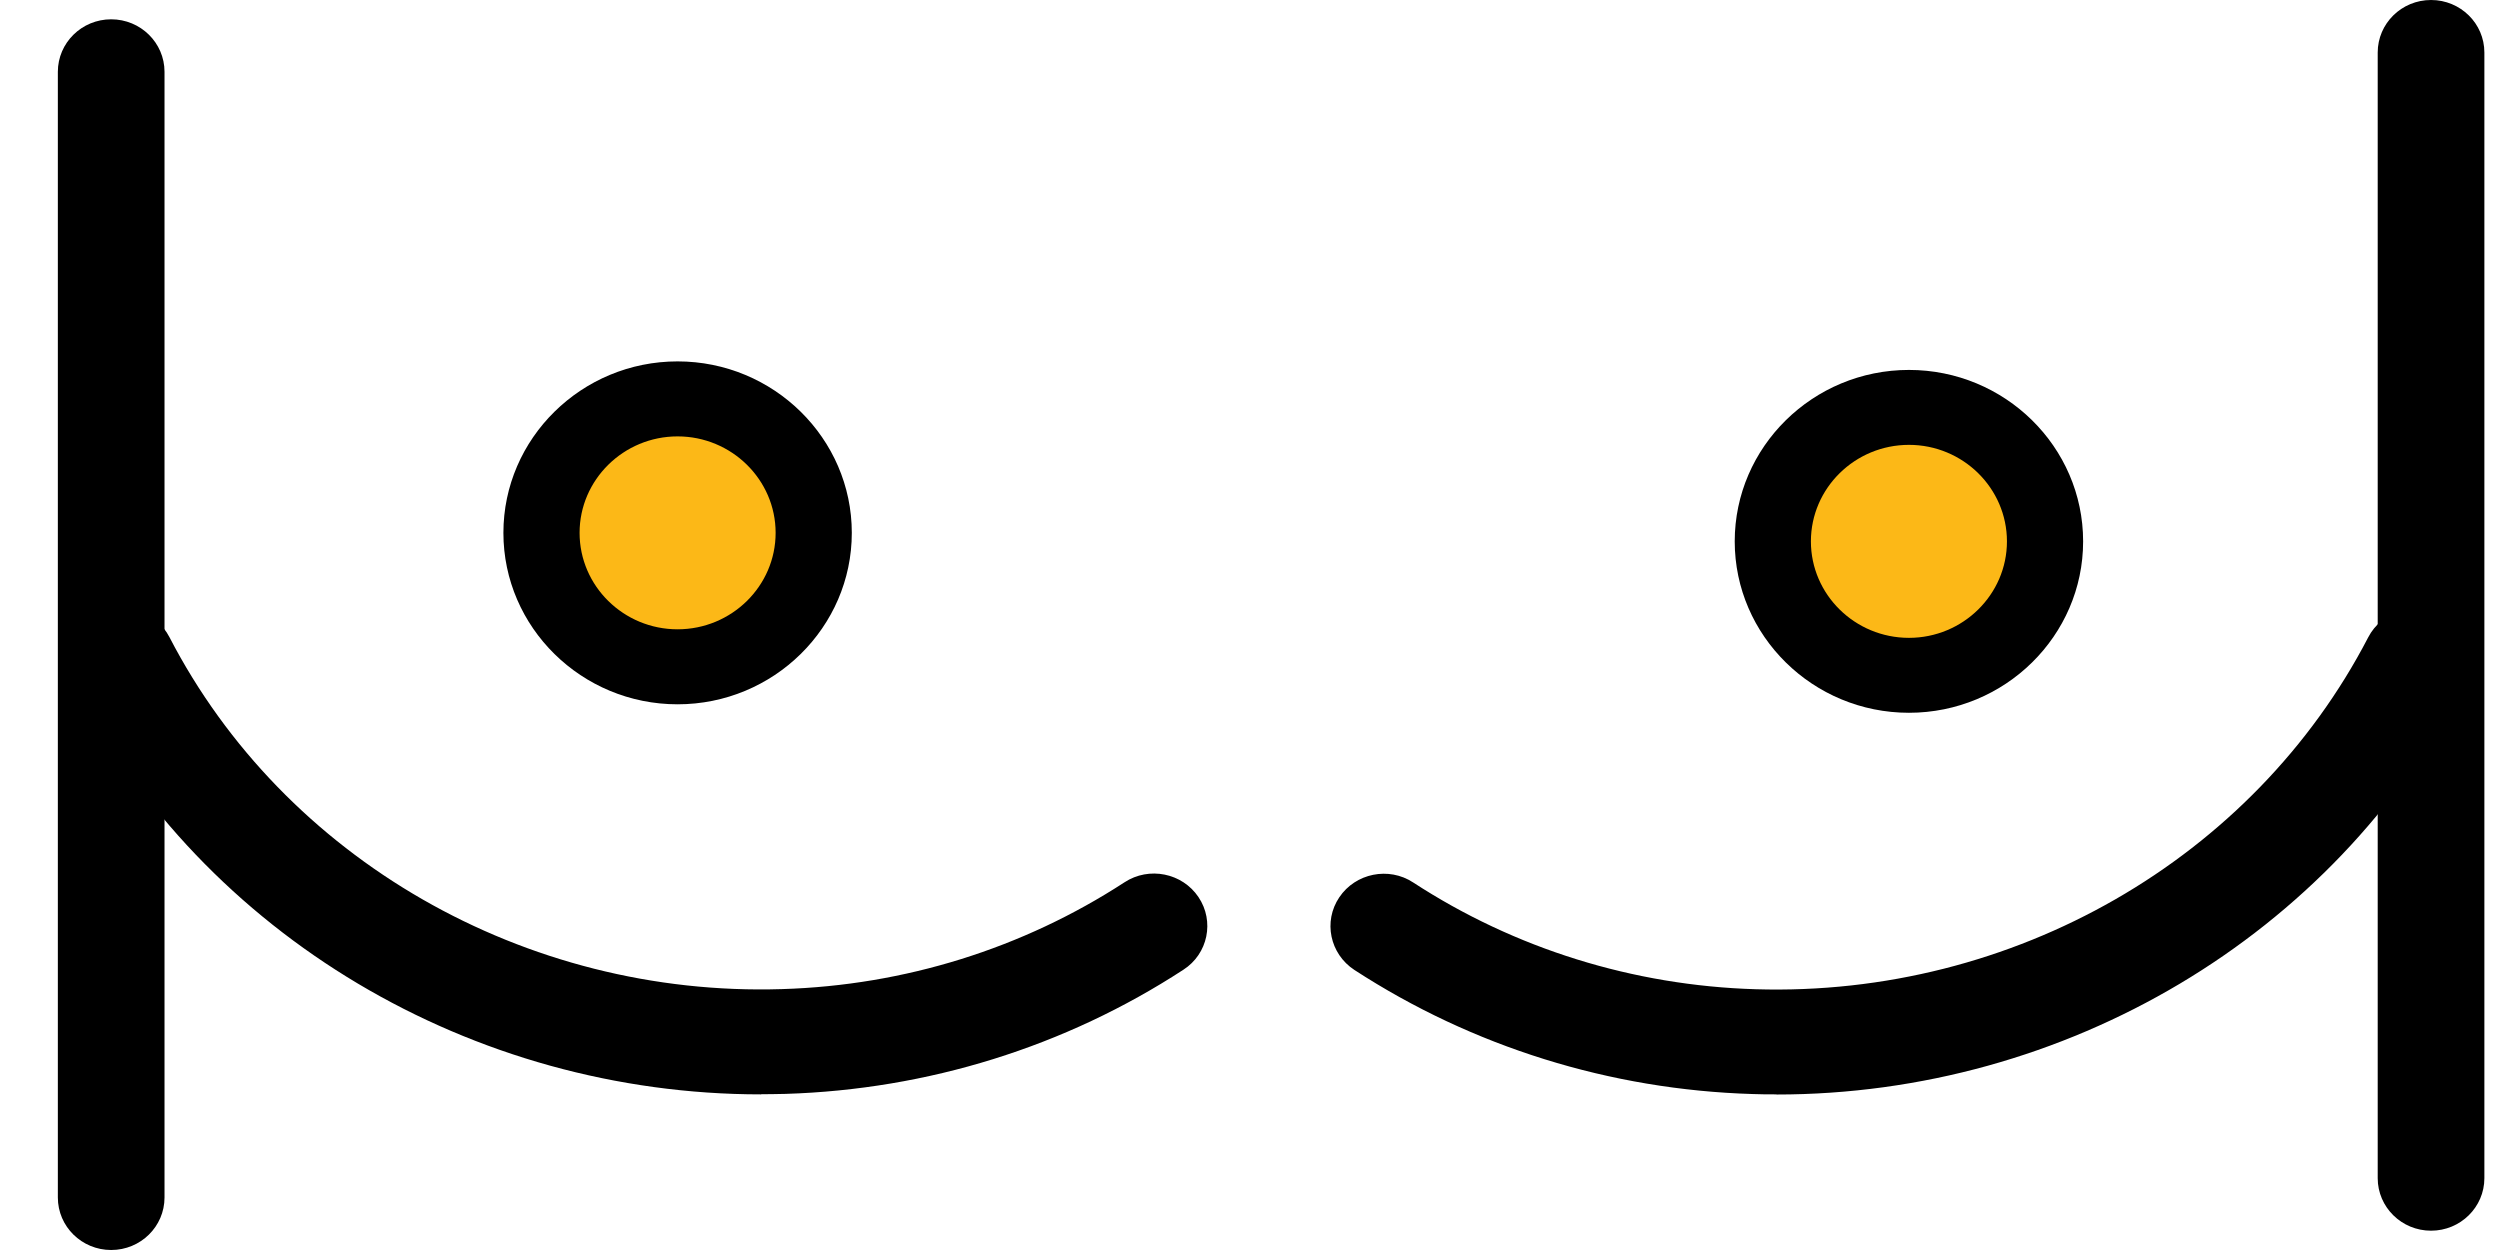 <svg width="36" height="18" viewBox="0 0 36 18" fill="none" xmlns="http://www.w3.org/2000/svg">
<g clip-path="url(#clip0_7634_925)">
<path d="M27.489 9.725C28.571 9.725 29.449 8.861 29.449 7.796C29.449 6.73 28.571 5.866 27.489 5.866C26.407 5.866 25.529 6.73 25.529 7.796C25.529 8.861 26.407 9.725 27.489 9.725Z" fill="#FCB817"/>
<path d="M27.489 10.264C26.107 10.264 24.98 9.156 24.98 7.796C24.98 6.435 26.107 5.327 27.489 5.327C28.871 5.327 29.997 6.435 29.997 7.796C29.997 9.156 28.871 10.264 27.489 10.264ZM27.489 6.406C26.711 6.406 26.077 7.03 26.077 7.796C26.077 8.561 26.711 9.185 27.489 9.185C28.266 9.185 28.9 8.561 28.9 7.796C28.9 7.03 28.266 6.406 27.489 6.406Z" fill="black"/>
<path d="M35.007 17.722C34.583 17.722 34.239 17.383 34.239 16.966V0.756C34.239 0.338 34.583 0 35.007 0C35.431 0 35.775 0.338 35.775 0.756V16.966C35.775 17.383 35.431 17.722 35.007 17.722Z" fill="black"/>
<path d="M9.757 9.602C10.84 9.602 11.717 8.739 11.717 7.673C11.717 6.608 10.84 5.744 9.757 5.744C8.675 5.744 7.798 6.608 7.798 7.673C7.798 8.739 8.675 9.602 9.757 9.602Z" fill="#FCB817"/>
<path d="M9.757 10.142C8.375 10.142 7.249 9.034 7.249 7.673C7.249 6.313 8.375 5.204 9.757 5.204C11.139 5.204 12.266 6.313 12.266 7.673C12.266 9.034 11.139 10.142 9.757 10.142ZM9.757 6.284C8.98 6.284 8.346 6.908 8.346 7.673C8.346 8.439 8.98 9.062 9.757 9.062C10.535 9.062 11.169 8.439 11.169 7.673C11.169 6.908 10.535 6.284 9.757 6.284Z" fill="black"/>
<path d="M10.959 15.759C6.796 15.759 2.939 13.472 1.07 9.861C0.877 9.489 1.028 9.034 1.406 8.844C1.784 8.655 2.247 8.801 2.44 9.175C4.092 12.366 7.559 14.36 11.262 14.243C13.024 14.19 14.73 13.657 16.193 12.705C16.546 12.474 17.024 12.57 17.258 12.918C17.492 13.266 17.395 13.736 17.041 13.964C15.34 15.073 13.358 15.689 11.31 15.752C11.196 15.754 11.079 15.757 10.964 15.757L10.959 15.759Z" fill="black"/>
<path d="M25.58 15.759C25.465 15.759 25.349 15.759 25.234 15.754C23.186 15.692 21.204 15.073 19.503 13.967C19.15 13.736 19.052 13.268 19.286 12.921C19.52 12.573 19.998 12.477 20.349 12.707C21.811 13.66 23.518 14.192 25.28 14.245C28.988 14.358 32.447 12.369 34.102 9.178C34.295 8.806 34.758 8.657 35.136 8.846C35.514 9.036 35.665 9.492 35.472 9.864C33.602 13.475 29.746 15.761 25.583 15.761L25.58 15.759Z" fill="black"/>
<path d="M1.601 18C1.177 18 0.833 17.662 0.833 17.244V1.034C0.833 0.617 1.177 0.278 1.601 0.278C2.025 0.278 2.369 0.617 2.369 1.034V17.244C2.369 17.662 2.025 18 1.601 18Z" fill="black"/>
</g>
<defs>
<clipPath id="clip0_7634_925">
<rect width="34.941" height="18" fill="white" transform="translate(0.833)"/>
</clipPath>
</defs>
</svg>
